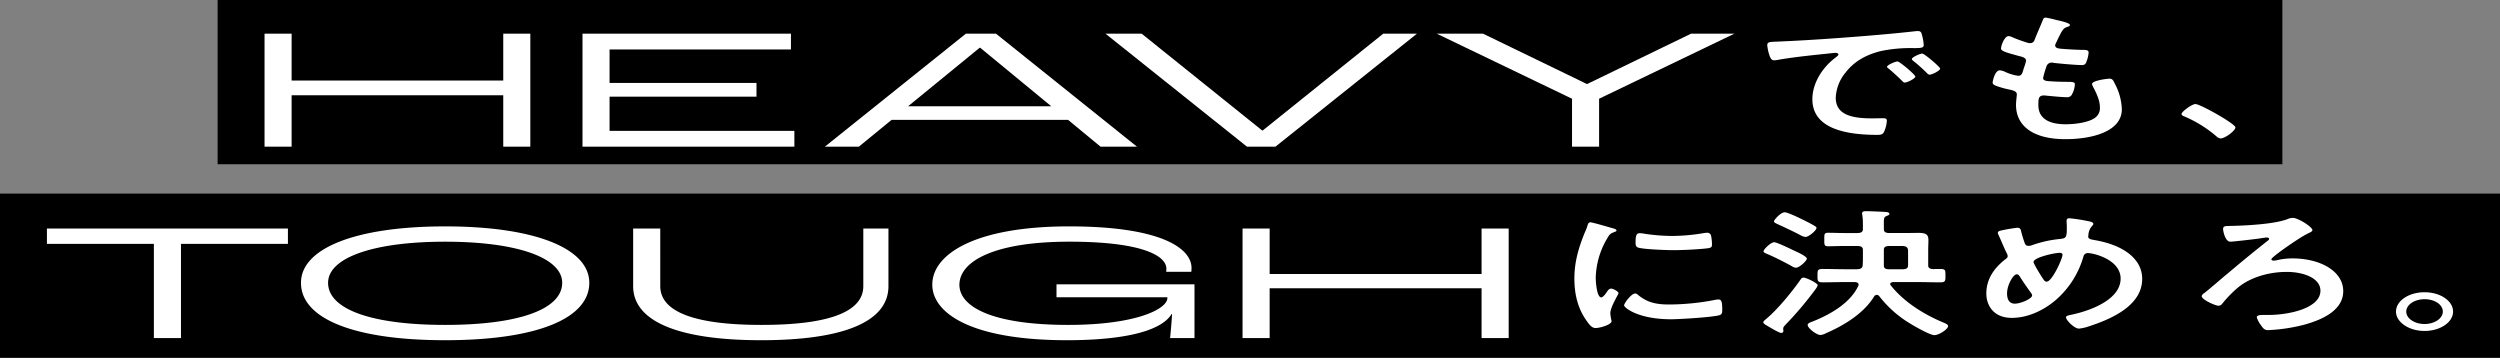 <svg xmlns="http://www.w3.org/2000/svg" width="852.4" height="122" viewBox="0 0 852.4 122">
  <rect x="0" y="0" width="852.4" height="122" fill="#808080" stroke="none"/>
  <g id="グループ_7040" data-name="グループ 7040" transform="translate(-533.801 -3106.994)">
    <rect id="長方形_846" data-name="長方形 846" width="852.4" height="56" transform="translate(533.801 3172.994)"/>
    <path id="僕も君もゴリラだ" d="M28.475-13.381c-1.33,0-3.781,3.372-3.781,4.037,0,.76,4.691,4.749,16.034,4.749,2.8,0,14.633-.712,16.594-1.425.91-.332.84-1.187.84-1.757,0-2.422-.14-3.562-1.26-3.562a7.114,7.114,0,0,0-1.47.19,82.854,82.854,0,0,1-15.4,1.52c-4.691,0-7.632-.807-10.642-3.325A1.331,1.331,0,0,0,28.475-13.381Zm1.61-20.565c-1.12,0-1.47.712-1.47,2.992,0,.522-.07,1.52.7,1.852,1.47.665,10.082.95,12.253.95,2.941,0,8.962-.285,11.763-.665,1.33-.19,1.33-.57,1.33-1.567a15.964,15.964,0,0,0-.28-2.565,1.288,1.288,0,0,0-1.4-1.14,9.734,9.734,0,0,0-1.26.142A66.415,66.415,0,0,1,41.077-33a65.447,65.447,0,0,1-9.172-.712A13.2,13.2,0,0,0,30.085-33.946Zm-16.8-3.7c-.77,0-.91.617-1.05,1.045a16.509,16.509,0,0,1-.91,2.375C9.15-28.911,7.75-24.067,7.75-18.51c0,4.987.98,10.069,4.271,14.581.91,1.282,1.75,2.327,2.941,2.327,1.47,0,5.461-1.14,5.461-2.327a2.951,2.951,0,0,0-.14-.712A17.821,17.821,0,0,1,20-6.637c0-2.137,2.8-6.459,2.8-6.887,0-.522-1.82-1.52-2.521-1.52-.63,0-1.05.522-1.47,1.14-.28.475-1.26,1.852-1.89,1.852-1.61,0-1.89-5.747-1.89-6.649a27.48,27.48,0,0,1,3.921-13.488c.7-1.187.98-1.615,2.17-2.042.7-.285.98-.332.98-.617,0-.475-.84-.665-1.4-.807C19.723-35.941,13.841-37.65,13.281-37.65ZM90.718-16.183c0-.76-3.991-2.612-4.761-2.612-.63,0-.77.19-1.33,1C81.966-14,76.925-7.776,73-4.594c-.28.285-.84.665-.84,1.045,0,.475,1.12,1.045,1.61,1.33.7.427,3.781,2.28,4.481,2.28a.7.7,0,0,0,.77-.712c0-.142-.07-.285-.07-.427v-.38c0-.475.49-.95.84-1.33A118.224,118.224,0,0,0,89.878-14.711,5.274,5.274,0,0,0,90.718-16.183ZM90.3-35.7c0-.332-.35-.57-.7-.76-.98-.617-3.151-1.71-4.341-2.28-.98-.475-4.761-2.327-5.811-2.327-1.33,0-3.641,2.565-3.641,3.087,0,.427.63.665,1.33,1,2.591,1.187,4.9,2.28,7.422,3.562a5,5,0,0,0,1.96.76C87.708-32.664,90.3-34.943,90.3-35.7ZM75.875-30.859c-1.19,0-3.641,2.47-3.641,3.087,0,.475.84.712,1.33.95,2.8,1.187,5.811,2.755,8.332,4.132a2.793,2.793,0,0,0,1.4.522c1.19,0,3.711-2.375,3.711-3.087,0-.617-2.03-1.662-3.221-2.232-.28-.142-.49-.19-.63-.285C82.036-28.294,76.855-30.859,75.875-30.859Zm39.209,9.214c-1.26,0-1.82-.332-1.82-1.235v-5.414c0-.9.56-1.282,1.96-1.282h4.2c1.75,0,2.1.712,2.1,1.71v4.892c0,.95-.56,1.33-1.89,1.33Zm-3.431,9.119a37.917,37.917,0,0,0,10.362,9.261c1.33.855,6.932,4.085,8.472,4.085s4.691-1.995,4.691-3.135c0-.522-1.12-.95-1.68-1.187-7.352-3.087-13.793-7.457-17.854-12.634a.638.638,0,0,1-.21-.475c0-.617.98-.665,1.26-.665h7.982c2.591,0,5.251.095,7.842.095,1.82,0,1.75-.617,1.75-2.28,0-1.757.07-2.28-1.75-2.28-.77,0-1.54,0-2.24.047-1.4-.047-1.89-.427-1.89-1.282v-5.082c0-1.14.07-2.327.07-3.467,0-1.662-.49-2.517-3.221-2.517-1.68,0-3.361.047-5.041.047h-4.971c-1.4,0-1.96-.38-1.96-1.33V-37.46c0-1.567.07-1.995.98-2.375.49-.19.91-.332.91-.665,0-.475-.56-.617-1.12-.665-1.12-.095-5.671-.285-6.792-.285-.84,0-1.4.142-1.4.76a1.122,1.122,0,0,0,.07.475,22.7,22.7,0,0,1,.21,3.04v1.852c0,.95-.63,1.33-1.96,1.33H99.82c-2.03,0-4.061-.095-5.531-.095-1.4,0-1.33.522-1.33,2.28,0,1.71-.07,2.327,1.26,2.327s3.641-.095,5.6-.095h4.341c1.33,0,1.96.38,1.96,1.282v3.61c0,.617-.07,1.187-.07,1.8-.14.9-.77,1.235-2.1,1.235h-3.711c-2.591,0-5.251-.095-7.842-.095-1.82,0-1.75.57-1.75,2.28,0,1.662-.07,2.28,1.75,2.28,2.591,0,5.251-.095,7.842-.095h2.871c.84,0,1.54.19,1.54.855a.735.735,0,0,1-.07.38c-2.451,5.367-8.542,9.4-15.473,12.159-.84.332-1.82.617-1.82,1.235,0,1.092,3.011,3.42,4.341,3.42A4.565,4.565,0,0,0,93.449.2c7.142-3.087,13.373-7.314,16.594-12.729a1.132,1.132,0,0,1,.84-.38A1.1,1.1,0,0,1,111.653-12.526ZM173.2-27.249c.63,0,.98.237.98.665,0,1.33-3.571,9.166-5.391,9.166-.7,0-.98-.57-1.61-1.52-.49-.76-2.871-4.559-2.871-5.177C164.3-25.682,171.516-27.249,173.2-27.249Zm-9.382,14.533c0,1.092-3.851,2.8-5.881,2.8-2.381,0-2.661-2.232-2.661-3.467,0-3.04,2.17-6.554,3.291-6.554a1.253,1.253,0,0,1,.98.665c1.26,1.995,2.591,3.895,3.991,5.842A1.35,1.35,0,0,1,163.815-12.716Zm12.743-26.312c-.84,0-.98.38-.98.855,0,.665.07,1.377.07,2.09,0,3.61-.14,3.895-2.521,4.132a39.475,39.475,0,0,0-9.312,2.09,3.227,3.227,0,0,1-1.19.237,1.209,1.209,0,0,1-1.26-.76,40.364,40.364,0,0,1-1.26-4.037c-.14-.617-.21-1.377-1.33-1.377a49.924,49.924,0,0,0-5.531.95c-.56.095-1.12.332-1.12.76a2.3,2.3,0,0,0,.21.712c.98,2.042,1.75,4.085,2.731,6.079a2.528,2.528,0,0,1,.42,1.14c0,.475-.28.76-.77,1.092-4.341,3.372-6.511,7.219-6.511,11.731,0,3.657,2.17,8.264,8.682,8.264,6.231,0,11.9-3.277,15.473-6.507a30.845,30.845,0,0,0,8.962-14.438,1.482,1.482,0,0,1,1.54-1.14c1.96,0,11.132,2.232,11.132,8.691,0,6.412-8.332,10.449-16.454,12.254-1.12.237-2.17.38-2.17.95,0,.95,2.8,3.847,4.411,3.847a13.972,13.972,0,0,0,3.5-.807c10.012-3.23,18.064-8.122,18.064-16.148,0-6.887-6.511-11.541-16.1-13.2-.98-.19-2.311-.285-2.311-1.235,0-.095.07-.332.07-.427a4.879,4.879,0,0,1,1.19-3.087c.21-.285.49-.475.49-.807,0-.475-.7-.665-1.19-.807A60.7,60.7,0,0,0,176.557-39.028Zm76.107-.142a5.166,5.166,0,0,0-1.89.475c-4.621,1.71-14.283,2.185-19.6,2.28-1.54.047-2.241,0-2.241,1.092,0,.665.7,4.274,2.451,4.274,1.05,0,8.262-.855,9.662-1.045.56-.095,2.381-.38,2.8-.38s.77.19.77.475a.726.726,0,0,1-.28.475c-4.761,3.752-9.382,7.552-13.933,11.4-2.1,1.71-5.811,4.987-7.772,6.507-.49.332-.98.712-.98,1.187,0,1.14,4.621,3.23,5.741,3.23a1.73,1.73,0,0,0,1.26-.712,38.847,38.847,0,0,1,5.6-5.7c4.061-3.23,10.152-5.129,16.384-5.129,5.671,0,11.483,2.09,11.483,6.412,0,5.937-10.572,8.264-17.784,8.264h-1.47c-1.05,0-2.451,0-2.451.807a8.819,8.819,0,0,0,1.47,2.755c.77,1.14,1.26,1.615,2.381,1.615a59.008,59.008,0,0,0,11.973-1.757c7.7-2.042,13.653-5.557,13.653-11.541,0-6.744-7.7-11.161-17.364-11.161a22.793,22.793,0,0,0-5.041.57,5.805,5.805,0,0,1-1.33.19c-.42,0-.77-.19-.77-.475,0-.76,9.662-7.409,12.113-8.6.49-.332,1.89-.712,1.89-1.33C259.386-36.036,254.555-39.17,252.664-39.17Zm44.95,27.737c3.5,0,6.231,1.852,6.231,4.227,0,2.327-2.8,4.227-6.231,4.227s-6.231-1.9-6.231-4.227S294.184-11.434,297.614-11.434Zm0-2.375c-5.391,0-9.732,2.945-9.732,6.6,0,3.61,4.411,6.6,9.732,6.6,5.391,0,9.732-2.992,9.732-6.6C307.346-10.864,303.005-13.808,297.614-13.808Z" transform="translate(1062.854 3220.444)" fill="#fff"/>
    <path id="僕も君もゴリラだ-2" data-name="僕も君もゴリラだ" d="M38.864-2.188h9.242V-34.3H84.57v-5.22H2.4v5.22H38.864Zm99.31.738c30.919,0,49.151-7.263,49.151-19.575,0-11.745-18.568-19.235-49.151-19.235S89.023-32.77,89.023-21.025C89.023-8.713,107.255-1.45,138.174-1.45Zm0-5.22C113.053-6.67,98.265-12,98.265-21.025c0-8.454,15.123-14.015,39.909-14.015s39.909,5.56,39.909,14.015C178.083-12,163.3-6.67,138.174-6.67ZM245.886-1.45c27.474,0,43.438-6.014,43.438-18.44V-39.522h-8.57V-19.89c0,9.078-12.519,13.22-34.7,13.22-22.013,0-34.532-4.142-34.532-13.22V-39.522H202.28V-19.89C202.28-7.464,218.664-1.45,245.886-1.45Zm104.351,0c17.308,0,31.675-2.5,35.624-8.908h.168c-.168,2.894-.42,5.56-.672,8.171h8.318V-20.515h-47.05v4.426h37.808v.227c0,3.8-10.754,9.192-33.776,9.192-26.382,0-37.136-6.355-37.136-13.674,0-7.944,11.679-14.7,37.472-14.7,24.786,0,33.1,4.766,33.1,9.249a6.26,6.26,0,0,1-.084,1.021h8.57a9.274,9.274,0,0,0,.084-1.305c0-6.752-10.5-14.185-41.757-14.185-31.927,0-46.63,9.419-46.63,19.859C304.279-10.812,317.218-1.45,350.237-1.45Zm59.821-.738H419.3V-19.153h72.256V-2.188H500.8V-39.522h-9.242v15.49H419.3v-15.49h-9.242Z" transform="translate(547.401 3224.444)" fill="#fff"/>
    <rect id="長方形_846-2" data-name="長方形 846" width="704" height="56" transform="translate(608 3106.994)"/>
    <path id="僕も君もゴリラだ-3" data-name="僕も君もゴリラだ" d="M5.25-31.516A15.88,15.88,0,0,0,6.019-28c.21.538.559,1.613,1.538,1.613a7.609,7.609,0,0,0,1.049-.1c4.475-.831,10.768-1.515,15.453-2,.7-.049,3.916-.44,4.405-.44s1.049.147,1.049.587c0,.244-.42.587-1.189,1.173-4.755,3.666-7.692,9.043-7.692,14.028,0,9.532,10.209,12.171,22.1,12.171,1.189,0,1.748-.1,2.238-.831a10.216,10.216,0,0,0,1.049-4.008c0-.782-.559-.831-1.608-.831-.769,0-2.307.049-3.5.049-7.132,0-12.306-1.369-12.306-7.039a14.363,14.363,0,0,1,3.356-8.6c2.727-3.519,6.5-5.914,11.887-7.283a48.776,48.776,0,0,1,11.607-1.026c1.678-.049,3.147.049,3.147-1.026a15.938,15.938,0,0,0-.629-3.568c-.14-.587-.28-1.222-1.329-1.222a5.668,5.668,0,0,0-.909.049c-5.244.587-10.558,1.075-15.872,1.515-10.139.831-20.348,1.564-30.556,2C6.229-32.64,5.25-32.787,5.25-31.516Zm52.862,2.835c-.839,0-3.566,1.271-3.566,1.857,0,.2.28.489.489.635a47.768,47.768,0,0,1,4.545,4.057c.28.244.559.635,1.049.635.839,0,3.566-1.369,3.566-2.053C64.195-24.135,58.811-28.681,58.112-28.681Zm-8.461,2.688c-.769,0-3.566,1.222-3.566,1.809,0,.244.42.538.629.684,1.538,1.32,3.077,2.688,4.475,4.106.28.244.489.587.979.587.769,0,3.566-1.32,3.566-2.053C55.734-21.447,50.42-25.993,49.651-25.993ZM103.7-40.168a35.137,35.137,0,0,0-3.5-.782c-.7,0-.839.44-1.049.978-.559,1.418-2.1,4.888-2.727,6.55a1.518,1.518,0,0,1-1.608,1.173,2.946,2.946,0,0,1-.909-.147c-2.1-.684-2.727-.88-4.755-1.711a4.656,4.656,0,0,0-1.608-.538c-1.468,0-2.587,3.373-2.587,4.2,0,.88,1.4,1.32,6.293,2.64.979.244,2.238.538,2.238,1.613a7.43,7.43,0,0,1-.28,1.075c-.21.733-.489,1.369-.629,1.906-.42,1.418-.629,2.1-1.818,2.1a15.9,15.9,0,0,1-4.475-1.369,4.9,4.9,0,0,0-1.748-.489c-1.748,0-2.447,3.862-2.447,4.155,0,.635.559.88,1.329,1.173a29.634,29.634,0,0,0,4.125,1.173c1.608.342,2.8.635,2.8,1.711,0,.489-.28,2.346-.28,3.568C90.066-3.752,96.289.5,106.848.5c9.3,0,19.3-2.64,19.3-10.216a19.866,19.866,0,0,0-2.307-8.554c-.559-1.075-.769-1.857-1.888-1.857-.769,0-5.943.635-5.943,1.809a1.946,1.946,0,0,0,.28.88c1.189,2.248,2.377,4.692,2.377,7.088a4.014,4.014,0,0,1-1.538,3.47c-2.168,1.711-6.992,2.3-10.139,2.3-6.083,0-9.3-2.248-9.3-6.5,0-2.1,0-3.324,1.888-3.324a9.851,9.851,0,0,1,1.119.1c1.678.147,4.965.489,6.573.489a1.792,1.792,0,0,0,1.958-1.124,8.032,8.032,0,0,0,.909-3.275c0-.489-.21-.831-2.1-.831-2.1,0-4.2-.049-6.293-.2-.979-.049-2.447-.1-2.447-1.124a40.662,40.662,0,0,1,1.189-4.057,1.839,1.839,0,0,1,1.888-1.173,2.808,2.808,0,0,1,.629.1c2.028.244,7.482.733,9.509.733a1.4,1.4,0,0,0,1.538-1.075,10.543,10.543,0,0,0,.769-3.177c0-.978-1.049-.929-2.377-.929-2.377-.049-4.755-.2-7.132-.391-.979-.1-1.888-.293-1.888-1.124a1.3,1.3,0,0,1,.21-.684c.559-1.173,1.119-2.4,1.748-3.568.979-1.76,1.468-1.809,2.447-2.151.35-.147.629-.293.629-.538C108.456-39.19,104.89-39.875,103.7-40.168ZM146.494-8.054c0,.44.769.733,1.259.929A41.759,41.759,0,0,1,158.381-.478a2.393,2.393,0,0,0,1.4.733c1.608,0,5.1-2.688,5.1-3.764,0-1.222-12.027-7.967-13.635-7.967C150.06-11.475,146.494-8.885,146.494-8.054Z" transform="translate(1131.116 3153.944)" fill="#fff"/>
    <path id="僕も君もゴリラだ-4" data-name="僕も君もゴリラだ" d="M5.76-.95h9.23V-18.458H87.15V-.95h9.23V-39.48H87.15v15.986H14.99V-39.48H5.76Zm108.408,0h72.244V-6.337H123.4V-17.99h50.093v-4.685H123.4V-34.093h61.84V-39.48h-71.07Zm176.625,0h12.418L255.133-39.48H244.9L196.817-.95H208.4l11.16-9.135h60.162ZM225.178-14.711l24.417-19.968h.168l24.249,19.968ZM340.718-.95h9.733L398.7-39.48H387.2L346.088-6.454h-.168L304.806-39.48H292.471Zm110.842,0h9.23V-17.287L506.939-39.48H492.171L456.762-22.323h-.168L421.185-39.48H405.411L451.56-17.287Z" transform="translate(618.24 3157.944)" fill="#fff"/>
  </g>
</svg>
